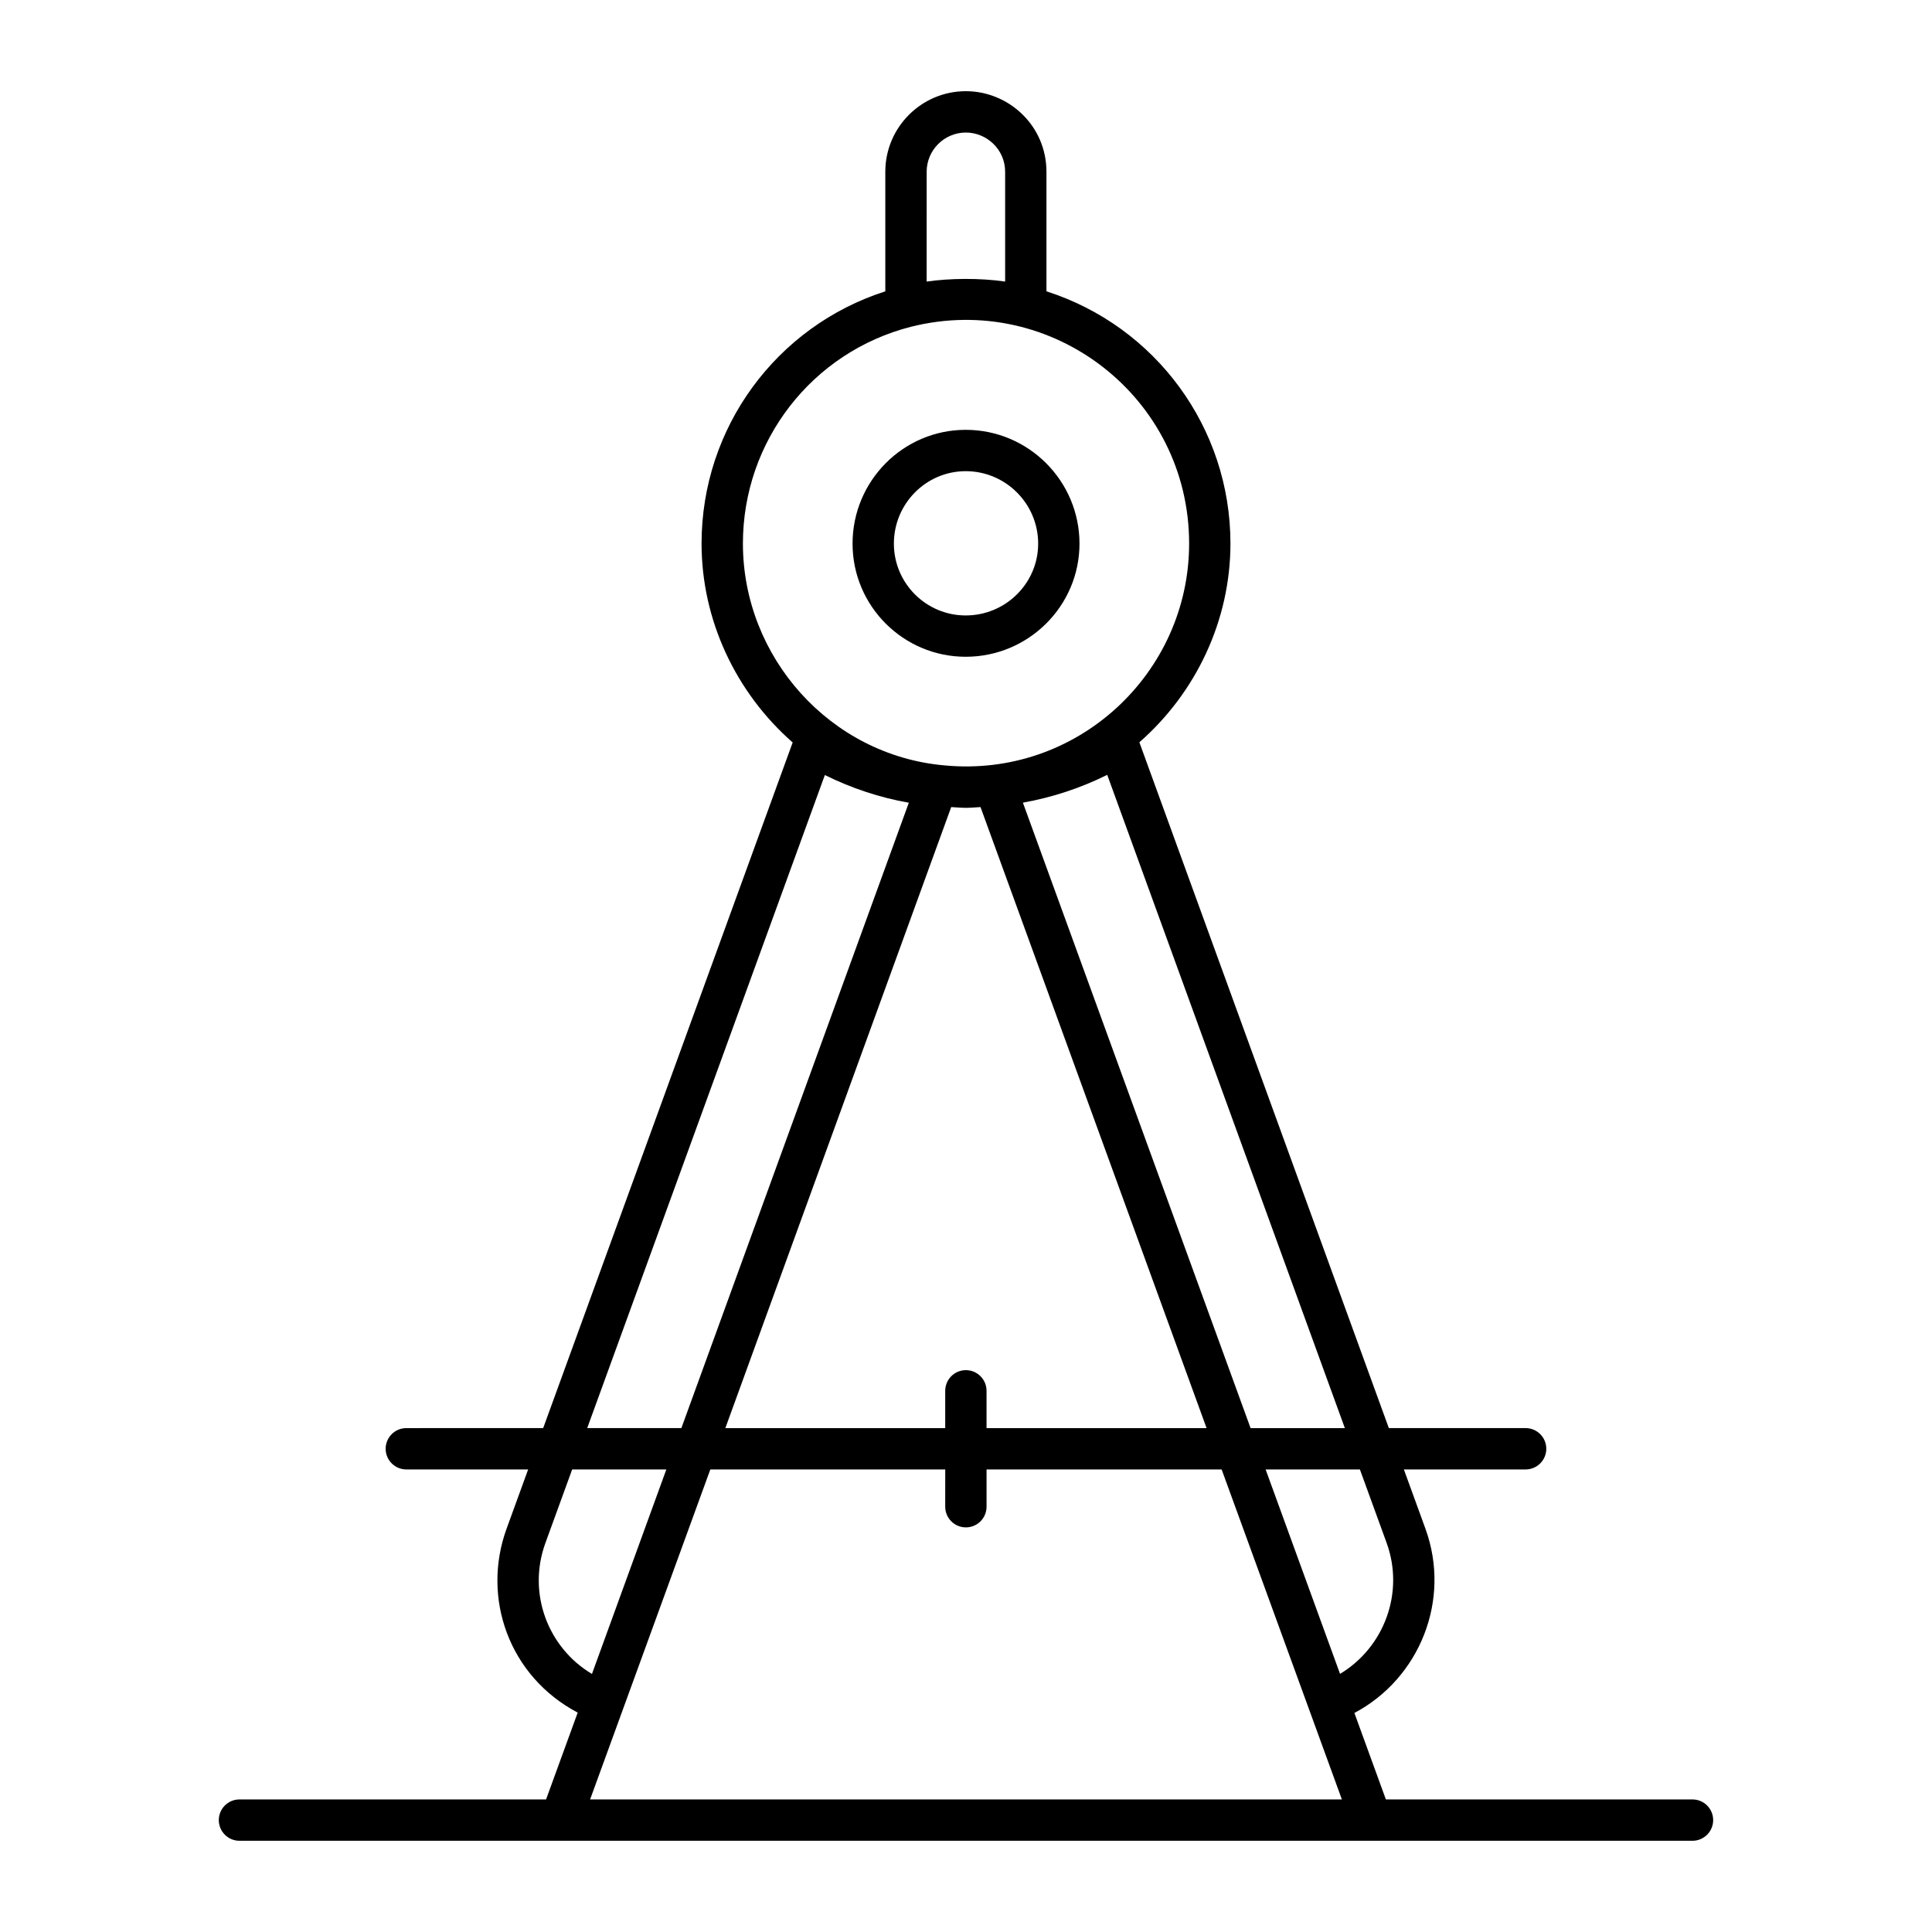<?xml version="1.0" encoding="UTF-8"?>
<!-- Uploaded to: ICON Repo, www.svgrepo.com, Generator: ICON Repo Mixer Tools -->
<svg fill="#000000" width="800px" height="800px" version="1.1" viewBox="144 144 512 512" xmlns="http://www.w3.org/2000/svg">
 <g>
  <path d="m207.46 620.87c-3.023 0-5.477 2.453-5.477 5.477 0 3.023 2.453 5.477 5.477 5.477h385.07c3.023 0 5.477-2.453 5.477-5.477 0-3.023-2.453-5.477-5.477-5.477h-81.258l-8.344-22.914c17.293-9.176 25.695-29.934 18.832-48.816l-5.719-15.723h32.266c3.023 0 5.477-2.453 5.477-5.477 0-3.023-2.453-5.477-5.477-5.477h-36.25l-66.113-181.75c15.055-13.176 24.137-32.371 24.137-52.676 0-30.711-19.848-57.566-48.758-66.832l-0.004-31.684c0-12.254-10.039-21.355-21.355-21.355-11.773 0-21.348 9.582-21.348 21.355v31.684c-28.863 9.262-48.695 36.121-48.695 66.828 0 20.301 9.074 39.512 24.145 52.727l-66.117 181.7-36.27 0.004c-3.023 0-5.477 2.453-5.477 5.477 0 3.023 2.453 5.477 5.477 5.477h32.285l-5.723 15.73c-6.629 18.238 0.574 39.062 18.855 48.711l-8.383 23.012zm304.01-67.988c4.805 13.211-0.684 27.723-12.344 34.711l-19.723-54.176h24.984zm-36.051-30.418-60.34-165.75c7.816-1.398 15.289-3.863 22.348-7.371l62.977 173.13zm-75.449-15.359c-3.023 0-5.477 2.453-5.477 5.477v9.883h-58.27l59.855-164.58c4.457 0.273 3.281 0.277 7.769 0l59.91 164.58h-58.312v-9.883c0-3.023-2.453-5.477-5.477-5.477zm-10.395-317.58c0-5.734 4.664-10.402 10.395-10.402 5.453 0 10.402 4.418 10.402 10.402v29.094c-6.758-0.992-14.785-0.879-20.801 0zm-48.695 98.516c0-27.145 18.324-50.77 44.551-57.449 37.465-9.402 73.699 18.816 73.699 57.449 0 34.391-29.695 62.223-64.945 58.785-30.207-2.711-53.305-28.684-53.305-58.785zm21.715 61.352c7.129 3.523 14.574 5.984 22.254 7.336l-60.277 165.73h-24.957zm-74.051 203.5 7.086-19.473h24.957l-19.711 54.191c-11.566-6.867-17.227-21.27-12.332-34.719zm43.699-19.473h62.254l-0.004 9.875c0 3.023 2.453 5.477 5.477 5.477s5.477-2.453 5.477-5.477v-9.875h62.301c5.301 14.543 26.566 72.91 31.867 87.453h-199.23c0.75-2.059-5.598 15.359 31.859-87.453z"/>
  <path d="m399.92 318.05c16.629 0 30.156-13.449 30.156-29.984 0-16.629-13.527-30.156-30.156-30.156-16.535 0-29.984 13.527-29.984 30.156 0 16.539 13.445 29.984 29.984 29.984zm0-49.184c10.59 0 19.203 8.613 19.203 19.203 0 10.496-8.613 19.031-19.203 19.031-10.496 0-19.031-8.535-19.031-19.031 0-10.59 8.535-19.203 19.031-19.203z"/>
 </g>
</svg>